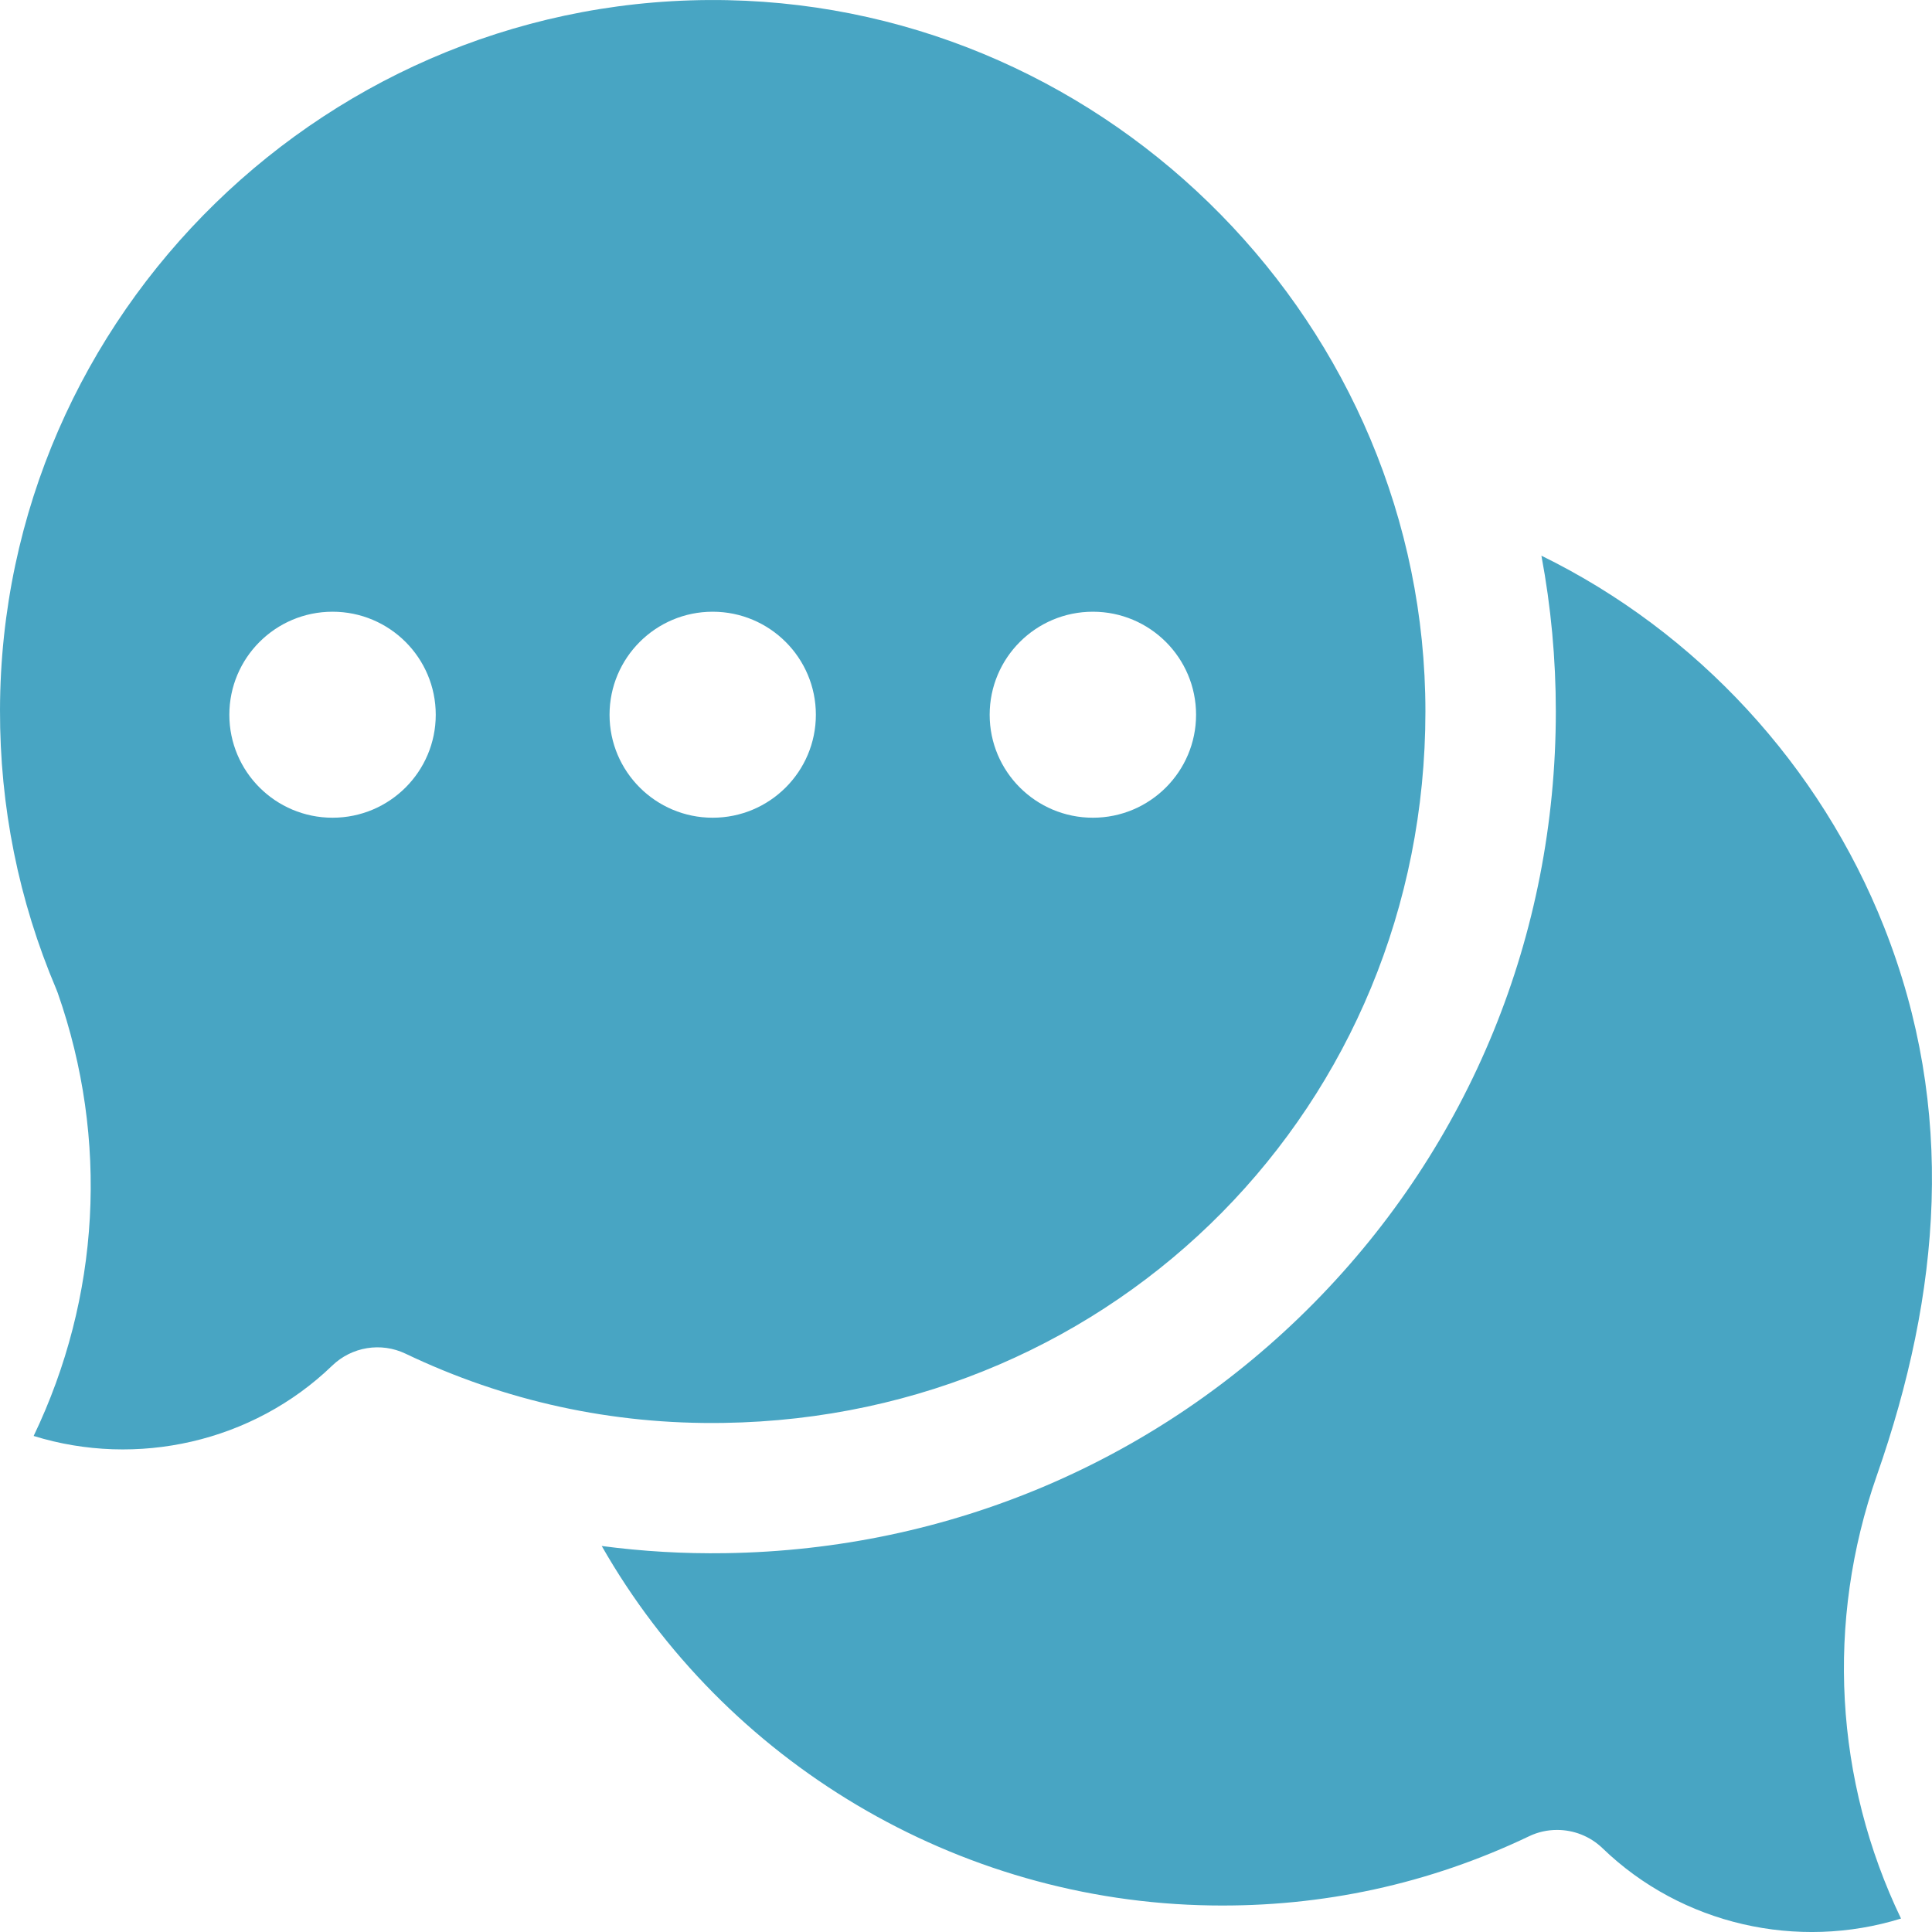 <svg width="24" height="24" viewBox="0 0 24 24" fill="none" xmlns="http://www.w3.org/2000/svg">
<g clip-path="url(#clip0_707_16712)">
<path d="M19.343 22.732C19.549 22.732 19.752 22.81 19.907 22.959C20.894 23.913 22.334 24.23 23.615 23.833C22.791 22.116 22.677 20.149 23.315 18.328C24.108 16.063 24.306 13.792 23.404 11.514C22.612 9.514 21.083 7.851 19.148 6.903C19.267 7.538 19.327 8.185 19.327 8.838C19.327 11.612 18.26 14.221 16.323 16.185C14.386 18.148 11.79 19.253 9.012 19.294C8.496 19.302 7.983 19.272 7.475 19.205C9.001 21.881 11.88 23.623 15.044 23.67C16.428 23.692 17.757 23.402 18.994 22.811C19.106 22.757 19.225 22.732 19.343 22.732Z" fill="#48A5C3"/>
<path d="M9.035 0.002C4.108 -0.096 0.012 3.89 2.67186e-05 8.817C-0.003 10.02 0.232 11.187 0.698 12.285C0.705 12.301 0.711 12.317 0.717 12.334C1.356 14.155 1.242 16.121 0.418 17.838C1.698 18.235 3.138 17.918 4.126 16.965C4.369 16.73 4.733 16.67 5.038 16.816C6.275 17.407 7.604 17.698 8.988 17.676C13.877 17.603 17.707 13.721 17.707 8.838C17.707 4.062 13.817 0.098 9.035 0.002ZM4.131 10.158C3.423 10.158 2.849 9.585 2.849 8.879C2.849 8.172 3.423 7.599 4.131 7.599C4.839 7.599 5.413 8.172 5.413 8.879C5.413 9.585 4.839 10.158 4.131 10.158ZM8.853 10.158C8.146 10.158 7.572 9.585 7.572 8.879C7.572 8.172 8.146 7.599 8.853 7.599C9.561 7.599 10.135 8.172 10.135 8.879C10.135 9.585 9.561 10.158 8.853 10.158ZM13.576 10.158C12.868 10.158 12.294 9.585 12.294 8.879C12.294 8.172 12.868 7.599 13.576 7.599C14.284 7.599 14.858 8.172 14.858 8.879C14.858 9.585 14.284 10.158 13.576 10.158Z" fill="#48A5C3"/>
</g>
<defs>
<clipPath id="clip0_707_16712">
<rect width="24" height="24" fill="white"/>
</clipPath>
</defs>
</svg>
